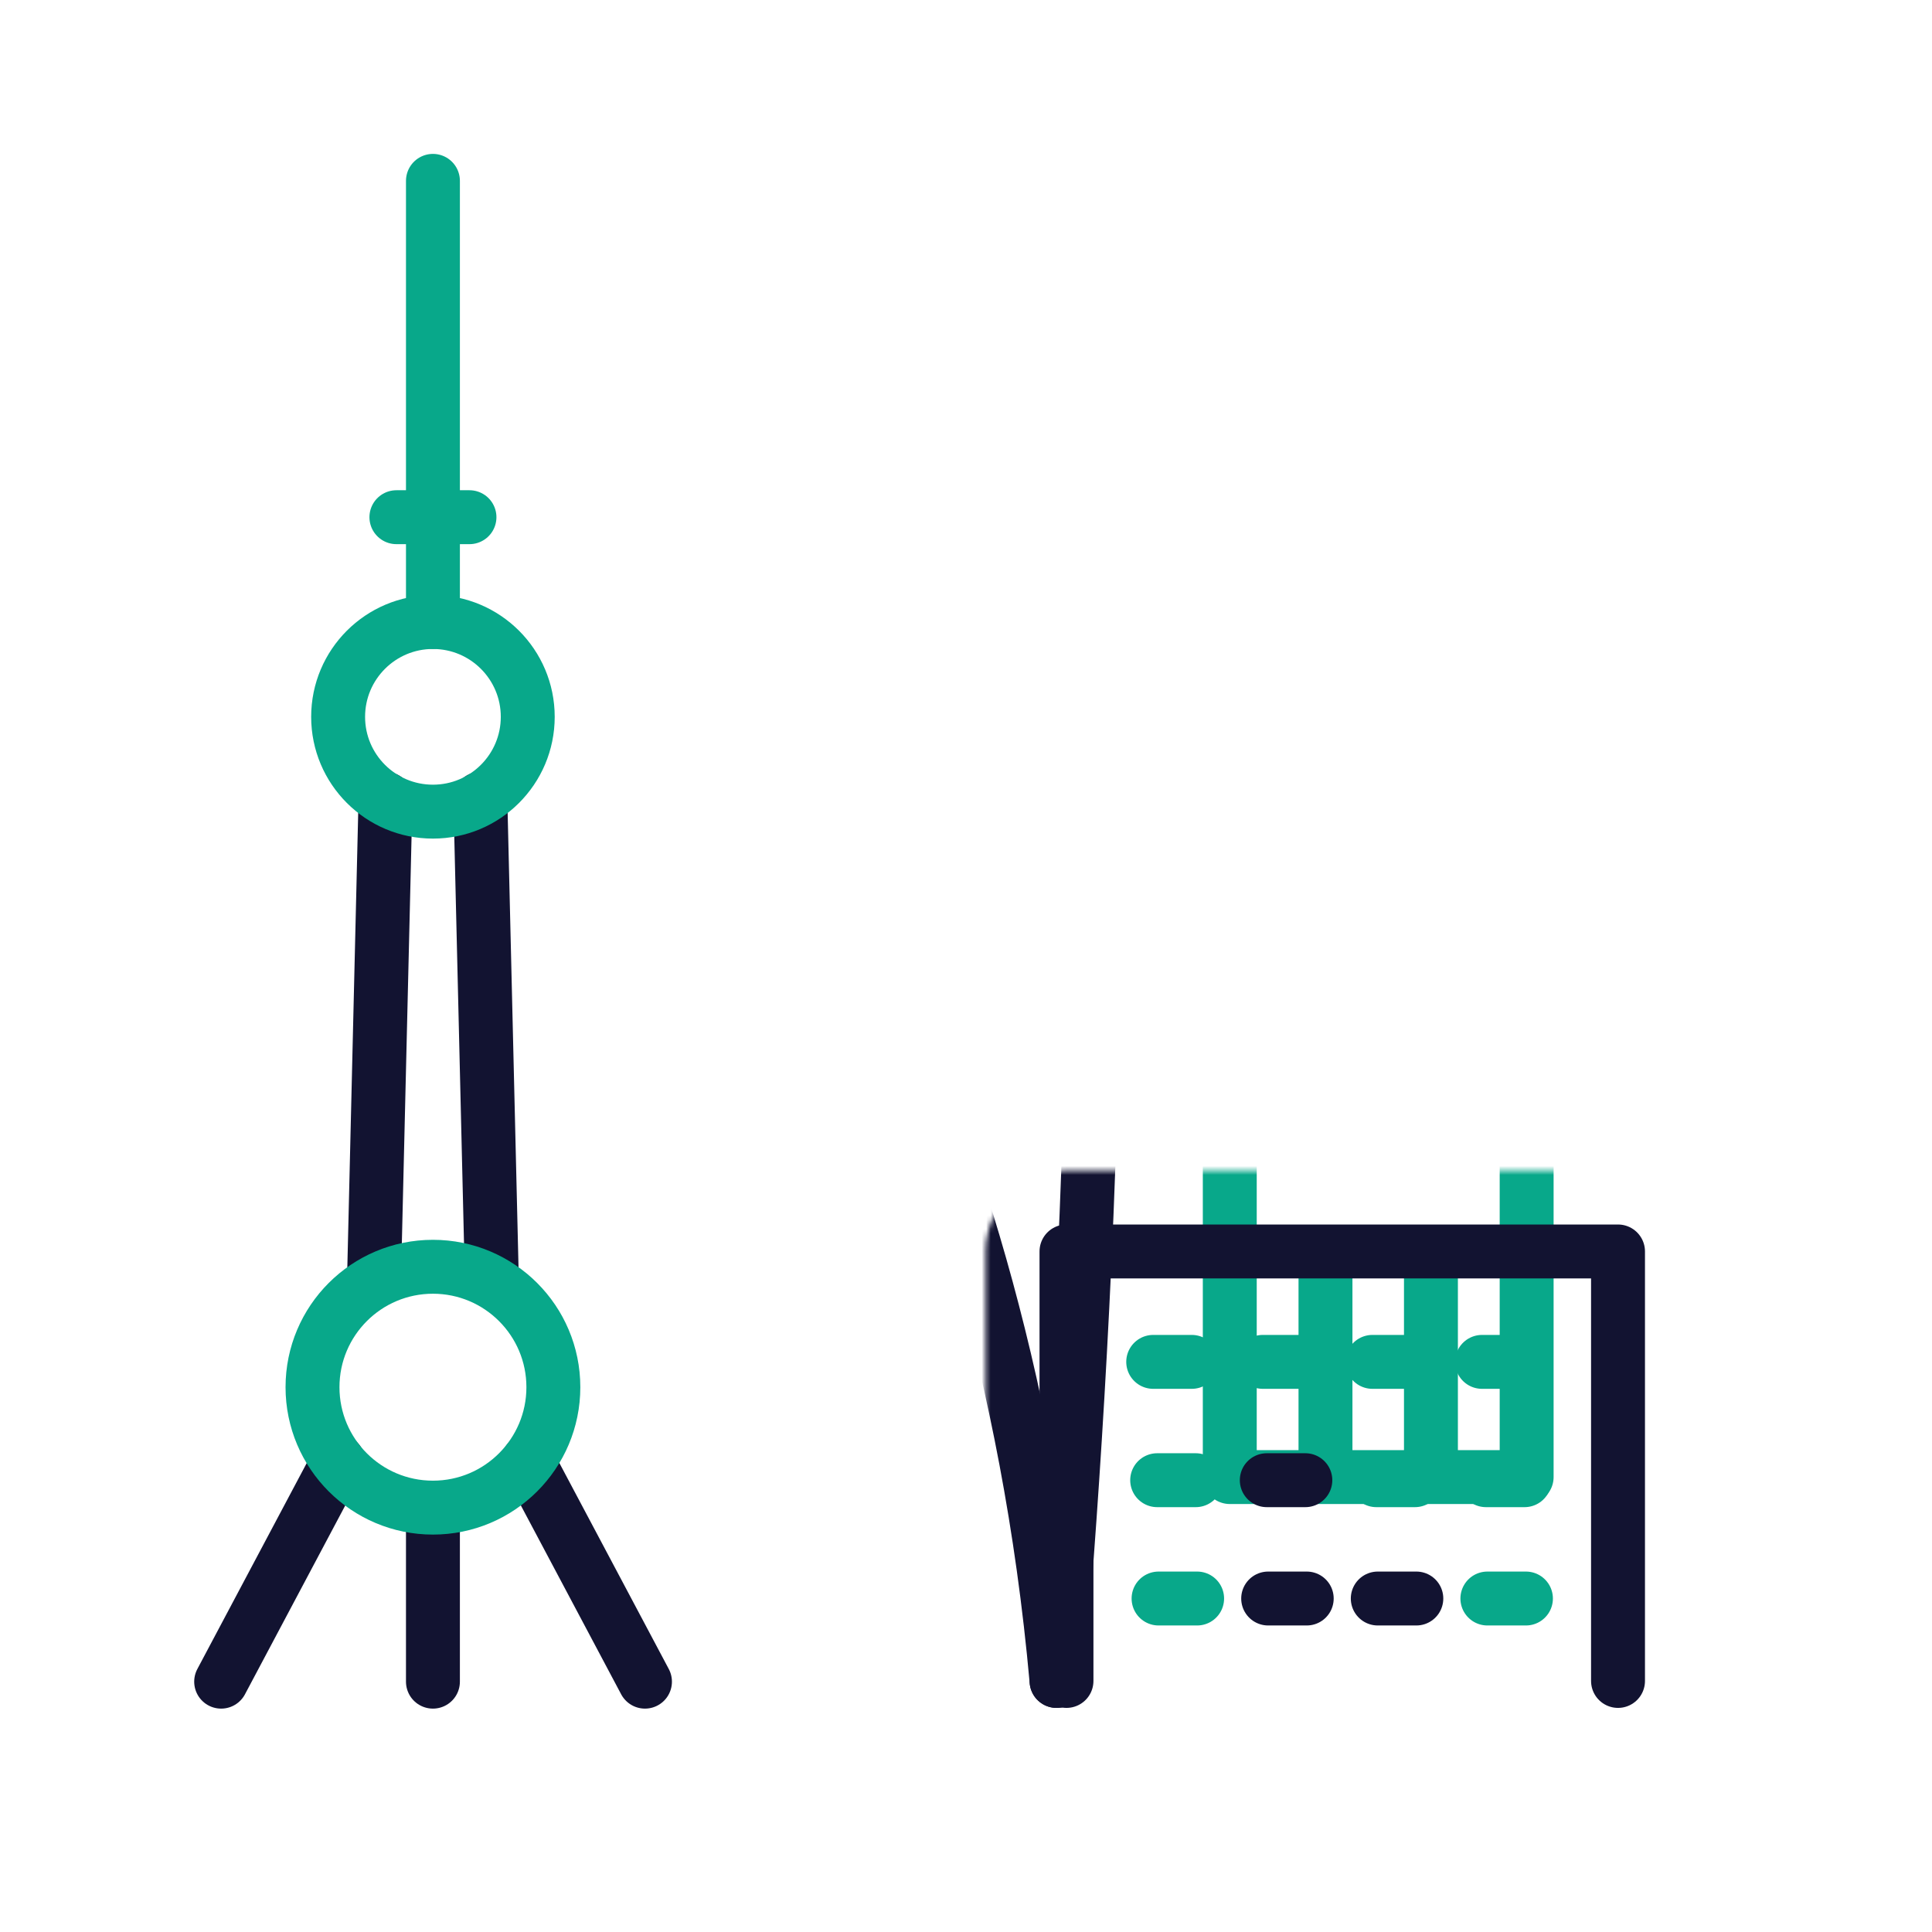 <svg xmlns="http://www.w3.org/2000/svg" width="430" height="430" style="width:100%;height:100%;transform:translate3d(0,0,0);content-visibility:visible" viewBox="0 0 430 430"><defs><clipPath id="g"><path d="M0 0h430v430H0z"/></clipPath><clipPath id="k"><path d="M0 0h430v430H0z"/></clipPath><clipPath id="p"><path d="M0 0h430v430H0z"/></clipPath><clipPath id="n"><path d="M0 0h430v430H0z"/></clipPath><clipPath id="l"><path d="M0 0h430v430H0z"/></clipPath><clipPath id="h"><path d="M0 0h430v430H0z"/></clipPath><clipPath id="i"><path d="M0 0h430v430H0z"/></clipPath><filter id="a" width="100%" height="100%" x="0%" y="0%" filterUnits="objectBoundingBox"><feComponentTransfer in="SourceGraphic"><feFuncA tableValues="1.0 0.0" type="table"/></feComponentTransfer></filter><filter id="c" width="100%" height="100%" x="0%" y="0%" filterUnits="objectBoundingBox"><feComponentTransfer in="SourceGraphic"><feFuncA tableValues="1.0 0.0" type="table"/></feComponentTransfer></filter><filter id="e" width="100%" height="100%" x="0%" y="0%" filterUnits="objectBoundingBox"><feComponentTransfer in="SourceGraphic"><feFuncA tableValues="1.0 0.0" type="table"/></feComponentTransfer></filter><mask id="o" mask-type="alpha"><g filter="url(#a)"><path fill="#fff" d="M0 0h430v430H0z" opacity="0"/><use xmlns:ns1="http://www.w3.org/1999/xlink" ns1:href="#b"/></g></mask><mask id="m" mask-type="alpha"><g filter="url(#c)"><path fill="#fff" d="M0 0h430v430H0z" opacity="0"/><use xmlns:ns2="http://www.w3.org/1999/xlink" ns2:href="#d"/></g></mask><mask id="j" mask-type="alpha"><g filter="url(#e)"><path fill="#fff" d="M0 0h430v430H0z" opacity="0"/><use xmlns:ns3="http://www.w3.org/1999/xlink" ns3:href="#f"/></g></mask><g id="b" style="display:none"><path/><path fill-opacity="0" stroke-linecap="round" stroke-linejoin="round" class="primary"/></g><g id="d" style="display:none"><path/><path fill-opacity="0" stroke-linecap="round" stroke-linejoin="round" class="primary"/></g><g id="f" style="display:block"><path fill="#FFF" d="M237.364 374.123v-95.588h122.754v95.588"/><path fill-opacity="0" stroke="#FFF" stroke-linecap="round" stroke-linejoin="round" stroke-width="36" d="M237.364 374.123v-95.588h122.754v95.588"/></g></defs><g fill="none" clip-path="url(#g)"><g clip-path="url(#h)" style="display:block"><g style="display:none"><path class="primary"/><path class="primary"/></g><g stroke-linecap="round" stroke-linejoin="round" stroke-width="12" clip-path="url(#i)" mask="url(#j)" style="display:block"><g style="display:block"><path stroke="#121331" d="M232.364 96.848c19.215 41.959 8.458 215.573 2.789 277.276M169.512 96.848c-19.215 41.959-8.458 215.573-2.789 277.276m2.789-277.276h62.852m-16.142 38.887h-30.568l-3.571-18.504h37.71l-3.571 18.504z" class="primary"/><path stroke="#121331" d="M235.153 374.123c-12.452-138.822-75.202-217.168-75.202-217.168" class="primary"/><path stroke="#08A88A" d="M183.359 305.922v9.268m19.696-9.268v9.268" class="secondary"/><path stroke="#121331" d="M183.359 273.901v9.268" class="primary"/><path stroke="#08A88A" d="M183.359 241.615v9.268m0 87.323v9.268m19.696-9.268v9.268" class="secondary"/><path stroke="#121331" d="M223.003 197.288v-9.268" class="primary"/><path stroke="#08A88A" d="M203.307 197.288v-9.268m19.696 41.29v-9.268m0-55.037v-9.268m-19.696 9.268v-9.268" class="secondary"/></g><g stroke="#08A88A" style="display:block"><path d="M295.009 181.664v48.232m23.471-48.232v48.232m-23.471 50.618v48.232m23.471-48.232v48.232m21.302.001h-66.074V181.663h66.074v147.084zm-33.037-190.832V81.567" class="secondary"/><path d="M285.588 181.664v-25.816h42.314v25.816m0-25.817-8.135-17.932h-26.044l-8.135 17.932" class="secondary"/></g></g><g stroke-linecap="round" stroke-linejoin="round" stroke-width="12" style="display:block"><path stroke="#121331" d="M96.357 336.526v37.756m-21.101-49.018-26.034 49.018m68.294-49.018 26.034 49.018" class="primary"/><path stroke="#08A88A" d="M96.358 138.441V40.253" class="secondary"/><path stroke="#121331" d="M85.8 177.772v.04l-2.56 107.05m26.23.01-2.56-107.06v-.04" class="primary"/><path stroke="#08A88A" d="M117.46 159.543c0 11.654-9.448 21.102-21.102 21.102s-21.102-9.448-21.102-21.102 9.448-21.102 21.102-21.102 21.102 9.448 21.102 21.102zm5.701 149.202c0 14.804-12 26.804-26.804 26.804-14.804 0-26.804-12-26.804-26.804 0-14.804 12-26.804 26.804-26.804 14.804 0 26.804 12 26.804 26.804zM88.226 115.11h16.264" class="secondary"/></g><g stroke-linecap="round" stroke-linejoin="round" stroke-width="12" style="display:block"><path stroke="#121331" d="M237.364 374.123v-95.588h122.754v95.588" class="primary"/><path stroke="#08A88A" d="M256.665 303.109h8.584m15.81 0h8.584m15.811 0h8.584m15.81 0h8.584m-80.884 26.334h8.584" class="secondary"/><path stroke="#121331" d="M281.942 329.443h8.584" class="primary"/><path stroke="#08A88A" d="M306.336 329.443h8.584m15.811 0h8.584m-81.457 26.334h8.584" class="secondary"/><path stroke="#121331" d="M282.252 355.777h8.584m15.81 0h8.584" class="primary"/><path stroke="#08A88A" d="M331.041 355.777h8.584" class="secondary"/></g></g><g clip-path="url(#k)" style="display:none"><g clip-path="url(#l)" mask="url(#m)" style="display:none"><path class="secondary"/><path class="secondary"/><path class="secondary"/><path class="secondary"/><path class="secondary"/><path class="secondary"/><path class="secondary"/><path class="secondary"/></g><g clip-path="url(#n)" mask="url(#o)" style="display:none"><path class="secondary"/><path class="secondary"/><path class="primary"/><path class="secondary"/><path class="secondary"/><path class="secondary"/><path class="primary"/><path class="secondary"/><path class="secondary"/><path class="secondary"/><path class="secondary"/><path class="primary"/><path class="primary"/><path class="primary"/><path class="primary"/><path class="primary"/></g><g clip-path="url(#p)" style="display:none"><path class="primary"/><path class="primary"/><path class="primary"/><path class="secondary"/><path class="primary"/><path class="primary"/><path class="secondary"/><path class="secondary"/><path class="secondary"/></g><g style="display:none"><path class="secondary"/><path class="secondary"/><path class="secondary"/><path class="secondary"/><path class="secondary"/><path class="primary"/><path class="secondary"/><path class="secondary"/><path class="secondary"/><path class="primary"/><path class="primary"/><path class="secondary"/><path class="primary"/></g></g></g></svg>